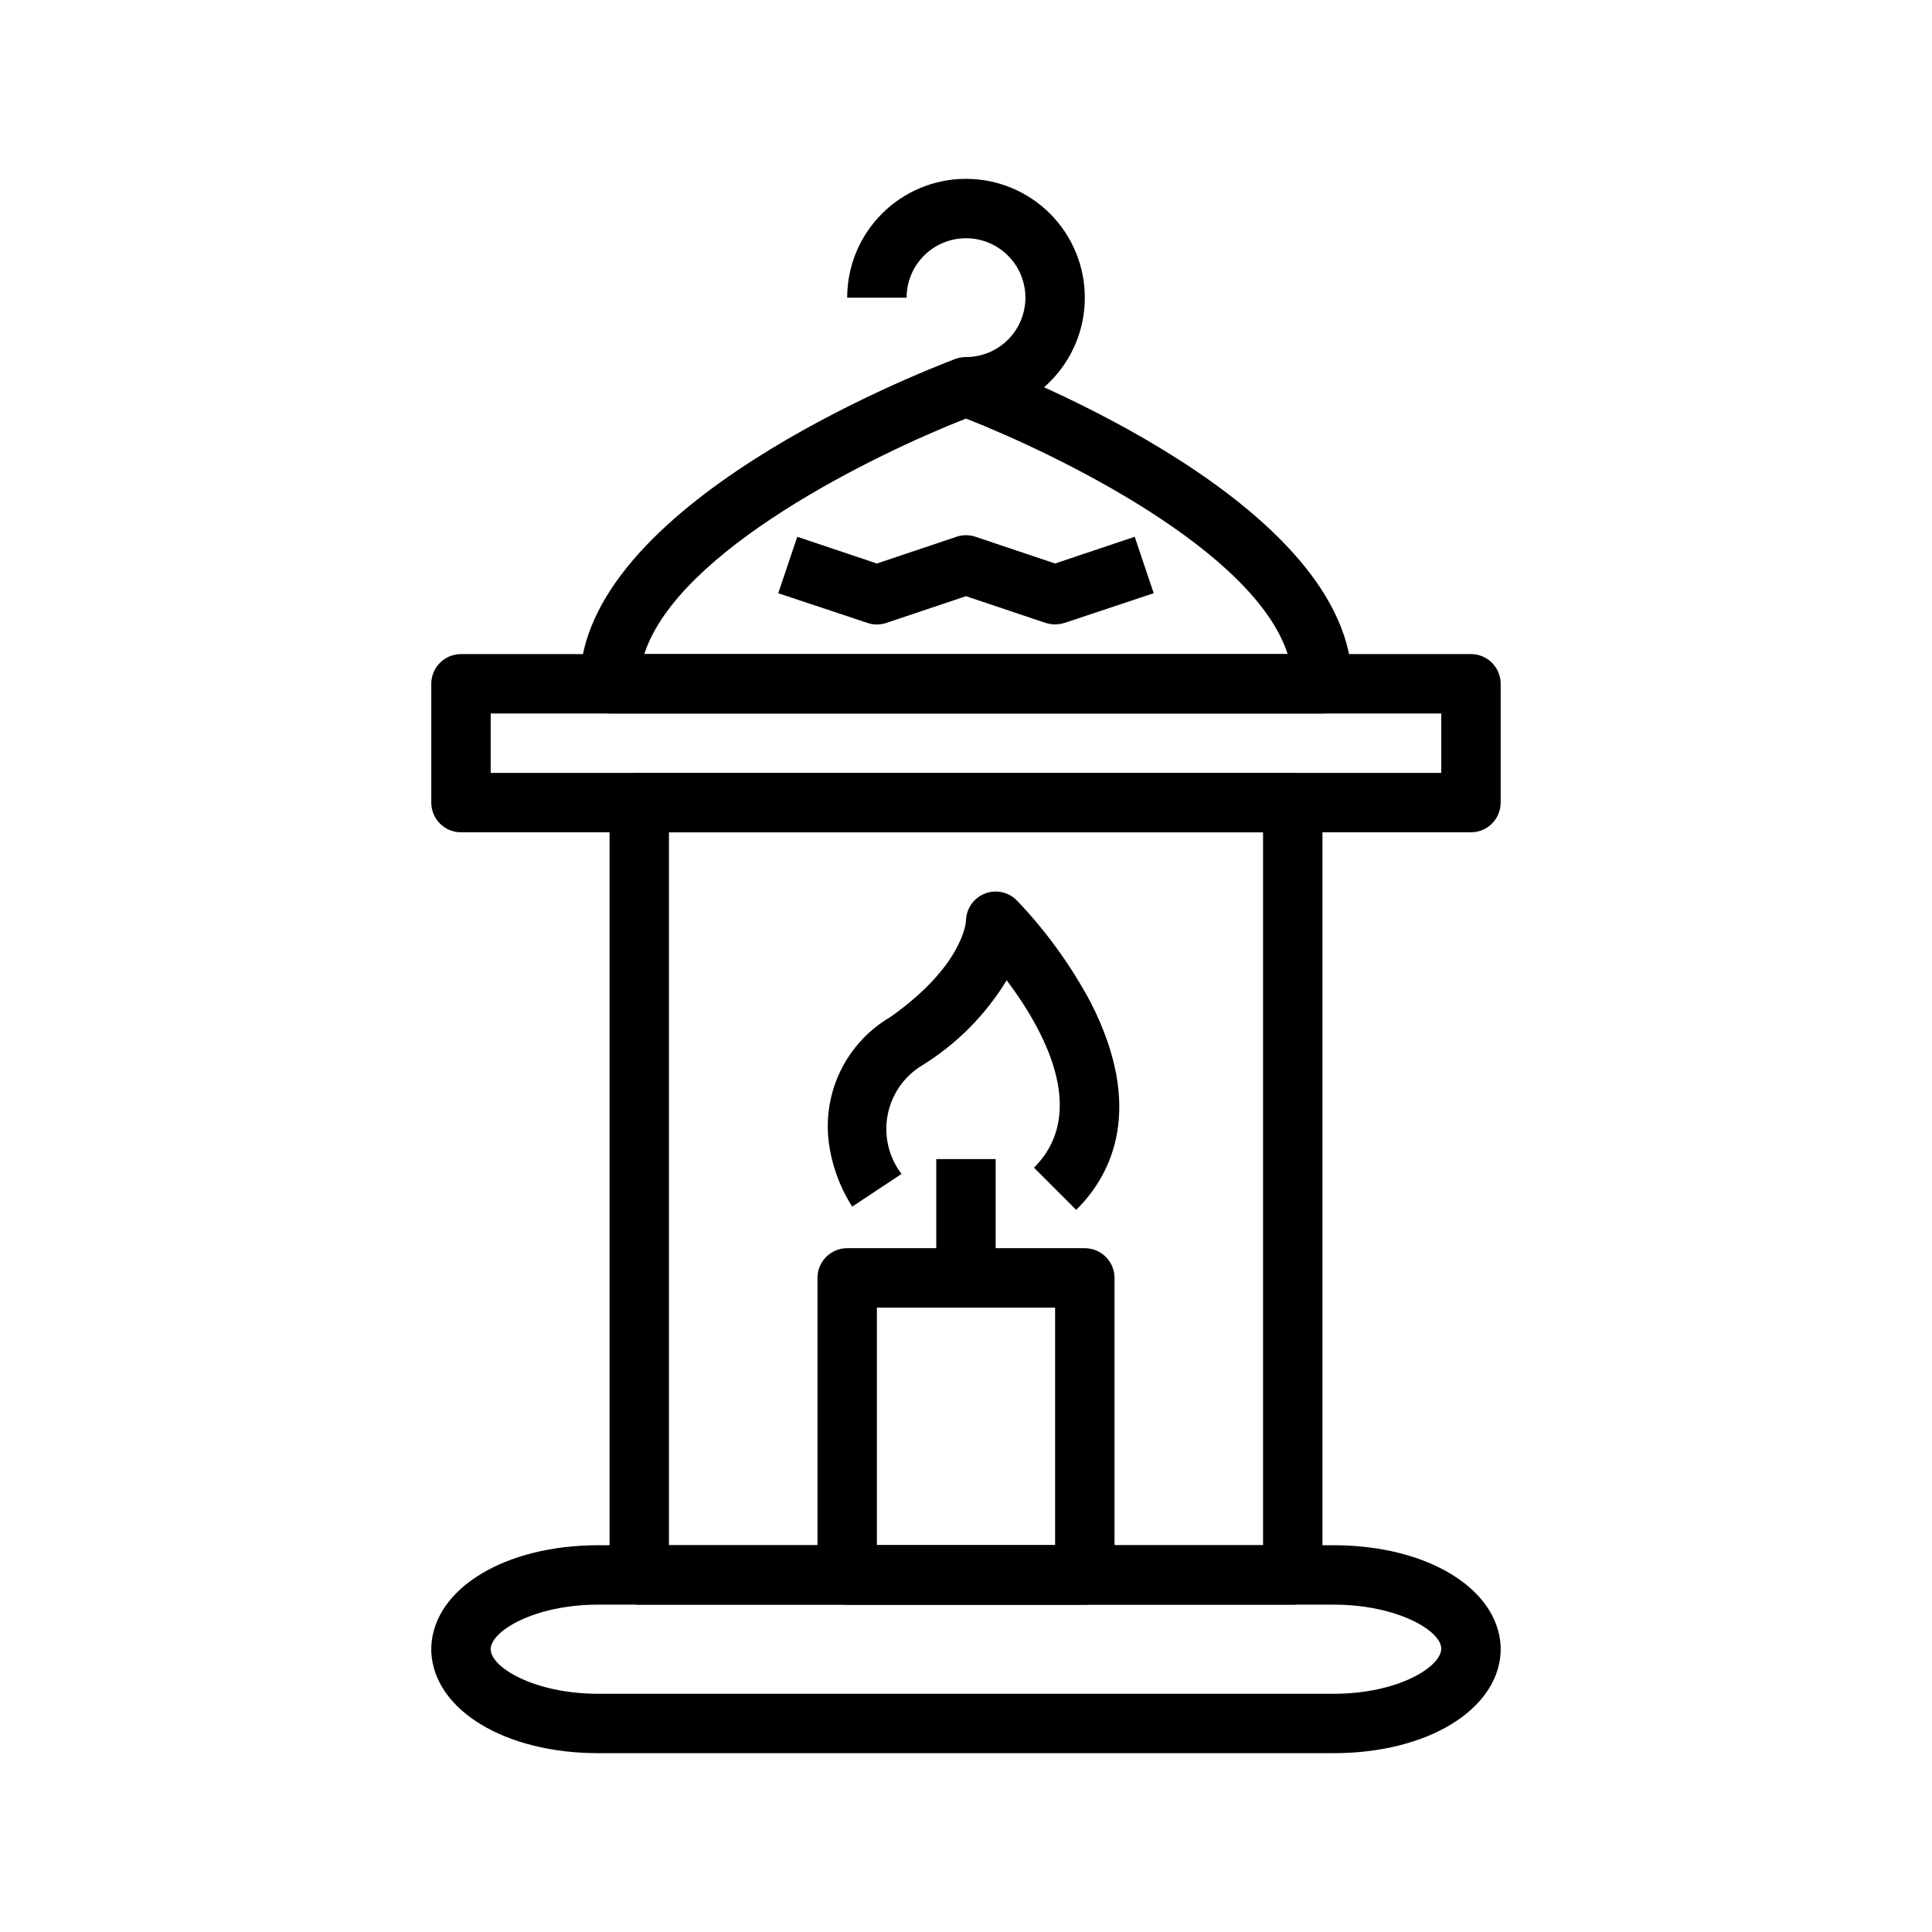 <?xml version="1.0" encoding="UTF-8"?>
<!-- Uploaded to: ICON Repo, www.svgrepo.com, Generator: ICON Repo Mixer Tools -->
<svg fill="#000000" width="800px" height="800px" version="1.1" viewBox="144 144 512 512" xmlns="http://www.w3.org/2000/svg">
 <g>
  <path d="m486.59 569.25h-173.18c-4.348 0-7.871-3.523-7.871-7.871v-204.67c0-4.348 3.523-7.871 7.871-7.871h173.18c2.09 0 4.09 0.828 5.566 2.305 1.477 1.477 2.305 3.477 2.305 5.566v204.67c0 2.086-0.828 4.09-2.305 5.566-1.477 1.477-3.477 2.305-5.566 2.305zm-165.31-15.742h157.44v-188.93h-157.44z"/>
  <path d="m431.49 569.25h-62.977c-4.348 0-7.875-3.523-7.875-7.871v-78.719c0-4.348 3.527-7.875 7.875-7.875h62.977c2.086 0 4.09 0.832 5.566 2.309 1.473 1.477 2.305 3.477 2.305 5.566v78.719c0 2.086-0.832 4.09-2.305 5.566-1.477 1.477-3.481 2.305-5.566 2.305zm-55.105-15.742h47.23v-62.977h-47.23z"/>
  <path d="m392.12 451.17h15.742v31.488h-15.742z"/>
  <path d="m429.2 464.63-11.18-11.18c14.801-14.801 2.363-36.918-7.242-49.672-5.539 9.113-13.145 16.797-22.195 22.434-4.852 2.856-8.246 7.648-9.332 13.172-1.082 5.523 0.25 11.246 3.664 15.719l-13.066 8.66h-0.004c-3.316-5.188-5.441-11.051-6.219-17.16-0.809-6.5 0.301-13.098 3.199-18.973 2.894-5.875 7.449-10.773 13.098-14.09 19.207-13.539 20.074-25.035 20.074-25.586 0.074-3.152 2.027-5.961 4.961-7.125 2.93-1.168 6.277-0.469 8.5 1.773 7.734 8.094 14.328 17.203 19.602 27.078 14.168 27.789 5.824 45.422-3.859 54.949z"/>
  <path d="m533.82 364.57h-267.65c-4.348 0-7.875-3.523-7.875-7.871v-31.488c0-4.348 3.527-7.871 7.875-7.871h267.65c2.086 0 4.09 0.828 5.566 2.305 1.477 1.477 2.305 3.477 2.305 5.566v31.488c0 2.086-0.828 4.09-2.305 5.566-1.477 1.477-3.481 2.305-5.566 2.305zm-259.78-15.742h251.9v-15.742l-251.9-0.004z"/>
  <path d="m494.46 333.09h-188.93c-4.348 0-7.871-3.523-7.871-7.871 0-47.23 89.426-82.262 99.582-86.121h-0.004c1.785-0.629 3.731-0.629 5.512 0 10.156 3.859 99.582 38.574 99.582 86.121 0 2.086-0.832 4.09-2.309 5.566-1.473 1.477-3.477 2.305-5.566 2.305zm-179.72-15.742h170.51c-8.898-27.555-61.008-52.902-85.254-62.426-24.246 9.523-76.359 34.871-85.254 62.426z"/>
  <path d="m497.45 608.61h-194.91c-24.719 0-43.453-11.414-44.242-26.766v-1.574c0.789-15.352 19.523-26.766 44.242-26.766l194.91 0.004c24.719 0 43.453 11.414 44.242 26.766v1.574c-0.789 15.348-19.523 26.762-44.242 26.762zm-223.41-27.551c0 4.801 11.57 11.809 28.496 11.809h194.91c16.926 0 28.262-7.008 28.496-11.809 0.234-4.801-11.57-11.809-28.496-11.809h-194.91c-16.926 0-28.496 7.008-28.496 11.809z"/>
  <path d="m423.61 309.47c-0.852-0.016-1.699-0.148-2.519-0.391l-21.094-7.086-21.098 7.086c-1.637 0.551-3.406 0.551-5.039 0l-23.617-7.871 5.039-14.957 21.098 7.086 21.098-7.086v-0.004c1.633-0.551 3.402-0.551 5.035 0l21.098 7.086 21.098-7.086 5.039 14.957-23.617 7.871v0.004c-0.816 0.242-1.664 0.375-2.519 0.391z"/>
  <path d="m400 254.37v-15.746c4.176 0 8.18-1.656 11.133-4.609 2.949-2.953 4.609-6.957 4.609-11.133 0-4.176-1.66-8.18-4.609-11.133-2.953-2.953-6.957-4.613-11.133-4.613s-8.18 1.66-11.133 4.613c-2.953 2.953-4.613 6.957-4.613 11.133h-15.742c0-8.352 3.316-16.359 9.223-22.266 5.902-5.906 13.914-9.223 22.266-9.223s16.359 3.316 22.266 9.223c5.902 5.906 9.223 13.914 9.223 22.266 0 8.352-3.32 16.359-9.223 22.266-5.906 5.902-13.914 9.223-22.266 9.223z"/>
 </g>
</svg>